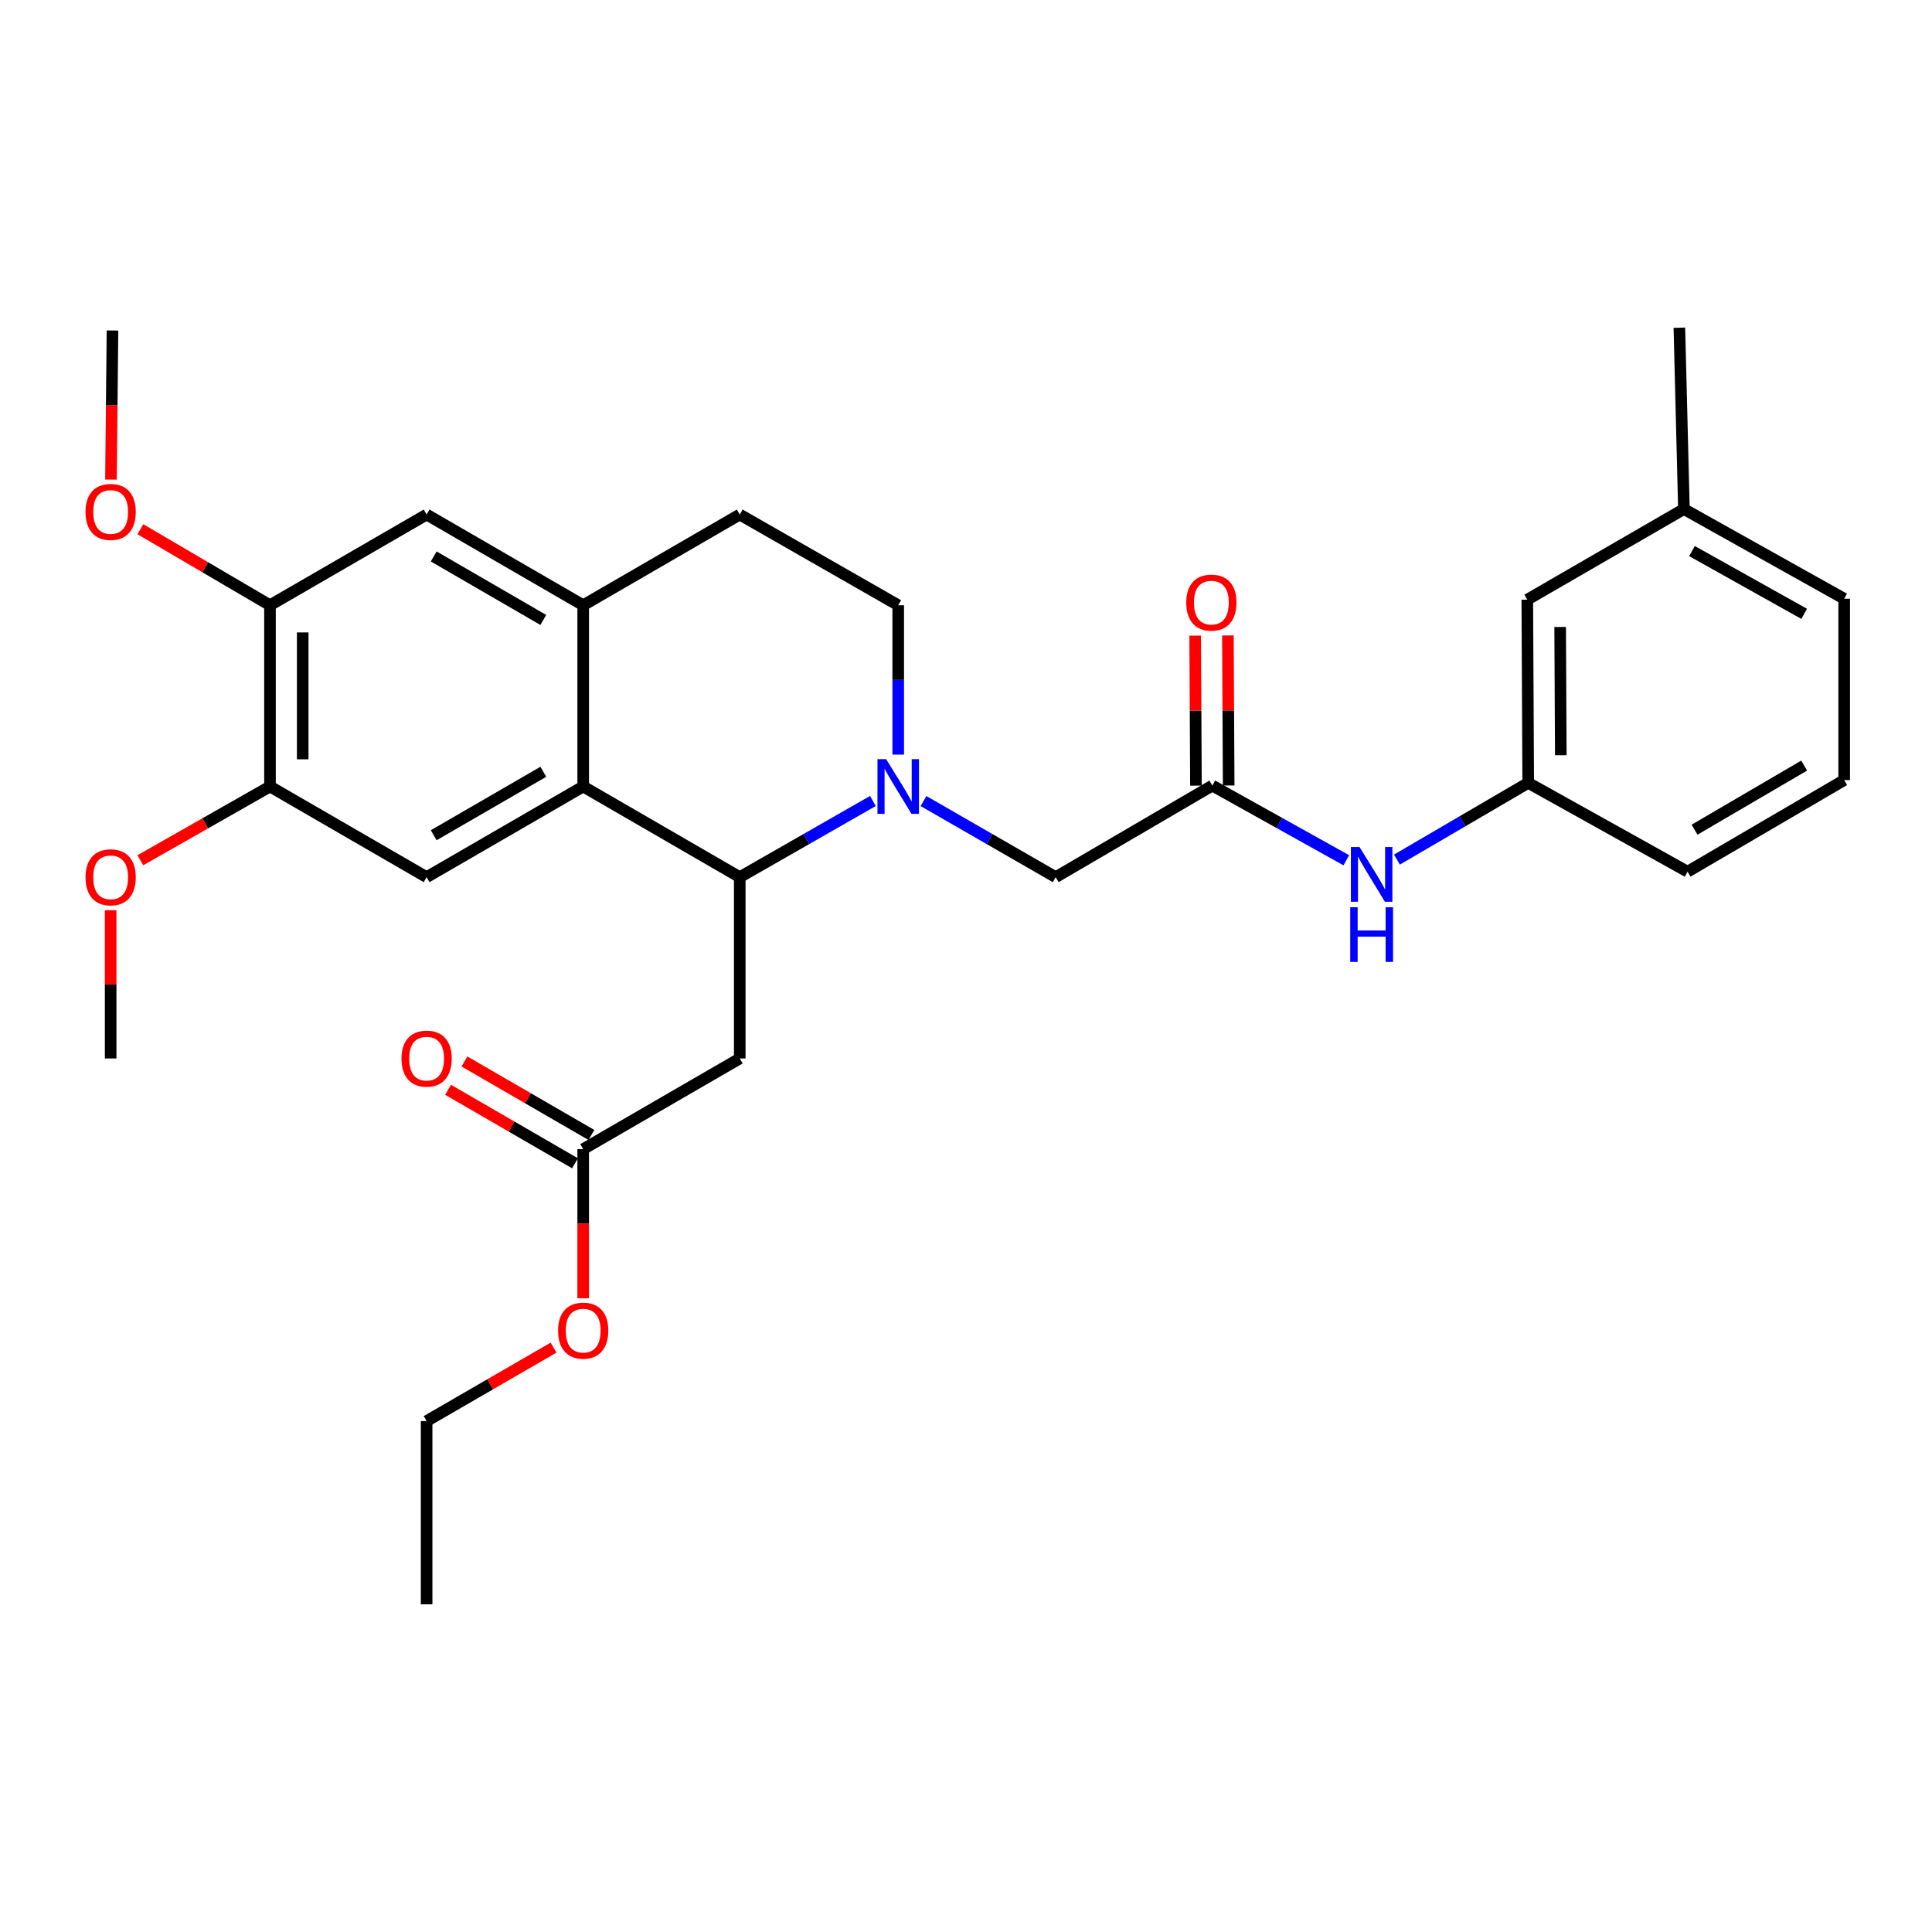 <?xml version='1.0' encoding='iso-8859-1'?>
<svg version='1.1' baseProfile='full'
              xmlns='http://www.w3.org/2000/svg'
                      xmlns:rdkit='http://www.rdkit.org/xml'
                      xmlns:xlink='http://www.w3.org/1999/xlink'
                  xml:space='preserve'
width='1000px' height='1000px' viewBox='0 0 1000 1000'>
<!-- END OF HEADER -->
<rect style='opacity:1.0;fill:#FFFFFF;stroke:none' width='1000' height='1000' x='0' y='0'> </rect>
<path class='bond-0' d='M 451.814,414.588 L 417.354,434.3' style='fill:none;fill-rule:evenodd;stroke:#0000FF;stroke-width:6px;stroke-linecap:butt;stroke-linejoin:miter;stroke-opacity:1' />
<path class='bond-0' d='M 417.354,434.3 L 382.894,454.012' style='fill:none;fill-rule:evenodd;stroke:#000000;stroke-width:6px;stroke-linecap:butt;stroke-linejoin:miter;stroke-opacity:1' />
<path class='bond-7' d='M 478.007,414.628 L 512.219,434.32' style='fill:none;fill-rule:evenodd;stroke:#0000FF;stroke-width:6px;stroke-linecap:butt;stroke-linejoin:miter;stroke-opacity:1' />
<path class='bond-7' d='M 512.219,434.32 L 546.43,454.012' style='fill:none;fill-rule:evenodd;stroke:#000000;stroke-width:6px;stroke-linecap:butt;stroke-linejoin:miter;stroke-opacity:1' />
<path class='bond-12' d='M 464.916,390.587 L 464.916,351.93' style='fill:none;fill-rule:evenodd;stroke:#0000FF;stroke-width:6px;stroke-linecap:butt;stroke-linejoin:miter;stroke-opacity:1' />
<path class='bond-12' d='M 464.916,351.93 L 464.916,313.272' style='fill:none;fill-rule:evenodd;stroke:#000000;stroke-width:6px;stroke-linecap:butt;stroke-linejoin:miter;stroke-opacity:1' />
<path class='bond-1' d='M 382.894,454.012 L 301.86,407.093' style='fill:none;fill-rule:evenodd;stroke:#000000;stroke-width:6px;stroke-linecap:butt;stroke-linejoin:miter;stroke-opacity:1' />
<path class='bond-2' d='M 382.894,454.012 L 382.894,547.86' style='fill:none;fill-rule:evenodd;stroke:#000000;stroke-width:6px;stroke-linecap:butt;stroke-linejoin:miter;stroke-opacity:1' />
<path class='bond-4' d='M 301.86,407.093 L 220.816,454.012' style='fill:none;fill-rule:evenodd;stroke:#000000;stroke-width:6px;stroke-linecap:butt;stroke-linejoin:miter;stroke-opacity:1' />
<path class='bond-4' d='M 281.218,399.474 L 224.488,432.318' style='fill:none;fill-rule:evenodd;stroke:#000000;stroke-width:6px;stroke-linecap:butt;stroke-linejoin:miter;stroke-opacity:1' />
<path class='bond-30' d='M 301.86,407.093 L 301.86,313.272' style='fill:none;fill-rule:evenodd;stroke:#000000;stroke-width:6px;stroke-linecap:butt;stroke-linejoin:miter;stroke-opacity:1' />
<path class='bond-9' d='M 382.894,547.86 L 301.86,594.789' style='fill:none;fill-rule:evenodd;stroke:#000000;stroke-width:6px;stroke-linecap:butt;stroke-linejoin:miter;stroke-opacity:1' />
<path class='bond-3' d='M 301.86,313.272 L 382.894,266.325' style='fill:none;fill-rule:evenodd;stroke:#000000;stroke-width:6px;stroke-linecap:butt;stroke-linejoin:miter;stroke-opacity:1' />
<path class='bond-8' d='M 301.86,313.272 L 220.816,266.325' style='fill:none;fill-rule:evenodd;stroke:#000000;stroke-width:6px;stroke-linecap:butt;stroke-linejoin:miter;stroke-opacity:1' />
<path class='bond-8' d='M 281.214,320.884 L 224.484,288.021' style='fill:none;fill-rule:evenodd;stroke:#000000;stroke-width:6px;stroke-linecap:butt;stroke-linejoin:miter;stroke-opacity:1' />
<path class='bond-6' d='M 220.816,454.012 L 139.744,407.093' style='fill:none;fill-rule:evenodd;stroke:#000000;stroke-width:6px;stroke-linecap:butt;stroke-linejoin:miter;stroke-opacity:1' />
<path class='bond-5' d='M 627.492,406.613 L 546.43,454.012' style='fill:none;fill-rule:evenodd;stroke:#000000;stroke-width:6px;stroke-linecap:butt;stroke-linejoin:miter;stroke-opacity:1' />
<path class='bond-11' d='M 627.492,406.613 L 662.174,425.946' style='fill:none;fill-rule:evenodd;stroke:#000000;stroke-width:6px;stroke-linecap:butt;stroke-linejoin:miter;stroke-opacity:1' />
<path class='bond-11' d='M 662.174,425.946 L 696.856,445.279' style='fill:none;fill-rule:evenodd;stroke:#0000FF;stroke-width:6px;stroke-linecap:butt;stroke-linejoin:miter;stroke-opacity:1' />
<path class='bond-14' d='M 635.96,406.569 L 635.759,367.739' style='fill:none;fill-rule:evenodd;stroke:#000000;stroke-width:6px;stroke-linecap:butt;stroke-linejoin:miter;stroke-opacity:1' />
<path class='bond-14' d='M 635.759,367.739 L 635.559,328.91' style='fill:none;fill-rule:evenodd;stroke:#FF0000;stroke-width:6px;stroke-linecap:butt;stroke-linejoin:miter;stroke-opacity:1' />
<path class='bond-14' d='M 619.025,406.656 L 618.824,367.827' style='fill:none;fill-rule:evenodd;stroke:#000000;stroke-width:6px;stroke-linecap:butt;stroke-linejoin:miter;stroke-opacity:1' />
<path class='bond-14' d='M 618.824,367.827 L 618.624,328.997' style='fill:none;fill-rule:evenodd;stroke:#FF0000;stroke-width:6px;stroke-linecap:butt;stroke-linejoin:miter;stroke-opacity:1' />
<path class='bond-18' d='M 139.744,407.093 L 106.194,426.18' style='fill:none;fill-rule:evenodd;stroke:#000000;stroke-width:6px;stroke-linecap:butt;stroke-linejoin:miter;stroke-opacity:1' />
<path class='bond-18' d='M 106.194,426.18 L 72.643,445.267' style='fill:none;fill-rule:evenodd;stroke:#FF0000;stroke-width:6px;stroke-linecap:butt;stroke-linejoin:miter;stroke-opacity:1' />
<path class='bond-31' d='M 139.744,407.093 L 139.744,313.272' style='fill:none;fill-rule:evenodd;stroke:#000000;stroke-width:6px;stroke-linecap:butt;stroke-linejoin:miter;stroke-opacity:1' />
<path class='bond-31' d='M 156.679,393.019 L 156.679,327.345' style='fill:none;fill-rule:evenodd;stroke:#000000;stroke-width:6px;stroke-linecap:butt;stroke-linejoin:miter;stroke-opacity:1' />
<path class='bond-10' d='M 220.816,266.325 L 139.744,313.272' style='fill:none;fill-rule:evenodd;stroke:#000000;stroke-width:6px;stroke-linecap:butt;stroke-linejoin:miter;stroke-opacity:1' />
<path class='bond-16' d='M 306.103,587.462 L 273.252,568.439' style='fill:none;fill-rule:evenodd;stroke:#000000;stroke-width:6px;stroke-linecap:butt;stroke-linejoin:miter;stroke-opacity:1' />
<path class='bond-16' d='M 273.252,568.439 L 240.401,549.416' style='fill:none;fill-rule:evenodd;stroke:#FF0000;stroke-width:6px;stroke-linecap:butt;stroke-linejoin:miter;stroke-opacity:1' />
<path class='bond-16' d='M 297.617,602.117 L 264.765,583.094' style='fill:none;fill-rule:evenodd;stroke:#000000;stroke-width:6px;stroke-linecap:butt;stroke-linejoin:miter;stroke-opacity:1' />
<path class='bond-16' d='M 264.765,583.094 L 231.914,564.071' style='fill:none;fill-rule:evenodd;stroke:#FF0000;stroke-width:6px;stroke-linecap:butt;stroke-linejoin:miter;stroke-opacity:1' />
<path class='bond-20' d='M 301.86,594.789 L 301.86,633.389' style='fill:none;fill-rule:evenodd;stroke:#000000;stroke-width:6px;stroke-linecap:butt;stroke-linejoin:miter;stroke-opacity:1' />
<path class='bond-20' d='M 301.86,633.389 L 301.86,671.99' style='fill:none;fill-rule:evenodd;stroke:#FF0000;stroke-width:6px;stroke-linecap:butt;stroke-linejoin:miter;stroke-opacity:1' />
<path class='bond-19' d='M 139.744,313.272 L 106.203,293.597' style='fill:none;fill-rule:evenodd;stroke:#000000;stroke-width:6px;stroke-linecap:butt;stroke-linejoin:miter;stroke-opacity:1' />
<path class='bond-19' d='M 106.203,293.597 L 72.661,273.922' style='fill:none;fill-rule:evenodd;stroke:#FF0000;stroke-width:6px;stroke-linecap:butt;stroke-linejoin:miter;stroke-opacity:1' />
<path class='bond-15' d='M 723.043,444.932 L 757.022,425.072' style='fill:none;fill-rule:evenodd;stroke:#0000FF;stroke-width:6px;stroke-linecap:butt;stroke-linejoin:miter;stroke-opacity:1' />
<path class='bond-15' d='M 757.022,425.072 L 791,405.211' style='fill:none;fill-rule:evenodd;stroke:#000000;stroke-width:6px;stroke-linecap:butt;stroke-linejoin:miter;stroke-opacity:1' />
<path class='bond-13' d='M 464.916,313.272 L 382.894,266.325' style='fill:none;fill-rule:evenodd;stroke:#000000;stroke-width:6px;stroke-linecap:butt;stroke-linejoin:miter;stroke-opacity:1' />
<path class='bond-17' d='M 791,405.211 L 790.53,310.384' style='fill:none;fill-rule:evenodd;stroke:#000000;stroke-width:6px;stroke-linecap:butt;stroke-linejoin:miter;stroke-opacity:1' />
<path class='bond-17' d='M 807.864,390.903 L 807.535,324.524' style='fill:none;fill-rule:evenodd;stroke:#000000;stroke-width:6px;stroke-linecap:butt;stroke-linejoin:miter;stroke-opacity:1' />
<path class='bond-23' d='M 791,405.211 L 873.483,451.18' style='fill:none;fill-rule:evenodd;stroke:#000000;stroke-width:6px;stroke-linecap:butt;stroke-linejoin:miter;stroke-opacity:1' />
<path class='bond-21' d='M 790.53,310.384 L 871.592,263.493' style='fill:none;fill-rule:evenodd;stroke:#000000;stroke-width:6px;stroke-linecap:butt;stroke-linejoin:miter;stroke-opacity:1' />
<path class='bond-28' d='M 57.271,471.118 L 57.271,509.489' style='fill:none;fill-rule:evenodd;stroke:#FF0000;stroke-width:6px;stroke-linecap:butt;stroke-linejoin:miter;stroke-opacity:1' />
<path class='bond-28' d='M 57.271,509.489 L 57.271,547.86' style='fill:none;fill-rule:evenodd;stroke:#000000;stroke-width:6px;stroke-linecap:butt;stroke-linejoin:miter;stroke-opacity:1' />
<path class='bond-27' d='M 57.44,248.229 L 57.83,209.647' style='fill:none;fill-rule:evenodd;stroke:#FF0000;stroke-width:6px;stroke-linecap:butt;stroke-linejoin:miter;stroke-opacity:1' />
<path class='bond-27' d='M 57.83,209.647 L 58.221,171.065' style='fill:none;fill-rule:evenodd;stroke:#000000;stroke-width:6px;stroke-linecap:butt;stroke-linejoin:miter;stroke-opacity:1' />
<path class='bond-25' d='M 286.519,697.532 L 253.668,716.54' style='fill:none;fill-rule:evenodd;stroke:#FF0000;stroke-width:6px;stroke-linecap:butt;stroke-linejoin:miter;stroke-opacity:1' />
<path class='bond-25' d='M 253.668,716.54 L 220.816,735.548' style='fill:none;fill-rule:evenodd;stroke:#000000;stroke-width:6px;stroke-linecap:butt;stroke-linejoin:miter;stroke-opacity:1' />
<path class='bond-26' d='M 871.592,263.493 L 869.24,169.616' style='fill:none;fill-rule:evenodd;stroke:#000000;stroke-width:6px;stroke-linecap:butt;stroke-linejoin:miter;stroke-opacity:1' />
<path class='bond-32' d='M 871.592,263.493 L 954.545,309.904' style='fill:none;fill-rule:evenodd;stroke:#000000;stroke-width:6px;stroke-linecap:butt;stroke-linejoin:miter;stroke-opacity:1' />
<path class='bond-32' d='M 875.766,285.234 L 933.834,317.722' style='fill:none;fill-rule:evenodd;stroke:#000000;stroke-width:6px;stroke-linecap:butt;stroke-linejoin:miter;stroke-opacity:1' />
<path class='bond-22' d='M 954.545,403.771 L 873.483,451.18' style='fill:none;fill-rule:evenodd;stroke:#000000;stroke-width:6px;stroke-linecap:butt;stroke-linejoin:miter;stroke-opacity:1' />
<path class='bond-22' d='M 933.837,396.264 L 877.093,429.45' style='fill:none;fill-rule:evenodd;stroke:#000000;stroke-width:6px;stroke-linecap:butt;stroke-linejoin:miter;stroke-opacity:1' />
<path class='bond-24' d='M 954.545,403.771 L 954.545,309.904' style='fill:none;fill-rule:evenodd;stroke:#000000;stroke-width:6px;stroke-linecap:butt;stroke-linejoin:miter;stroke-opacity:1' />
<path class='bond-29' d='M 220.816,735.548 L 220.816,830.384' style='fill:none;fill-rule:evenodd;stroke:#000000;stroke-width:6px;stroke-linecap:butt;stroke-linejoin:miter;stroke-opacity:1' />
<path  class='atom-0' d='M 458.656 392.933
L 467.936 407.933
Q 468.856 409.413, 470.336 412.093
Q 471.816 414.773, 471.896 414.933
L 471.896 392.933
L 475.656 392.933
L 475.656 421.253
L 471.776 421.253
L 461.816 404.853
Q 460.656 402.933, 459.416 400.733
Q 458.216 398.533, 457.856 397.853
L 457.856 421.253
L 454.176 421.253
L 454.176 392.933
L 458.656 392.933
' fill='#0000FF'/>
<path  class='atom-12' d='M 703.696 438.422
L 712.976 453.422
Q 713.896 454.902, 715.376 457.582
Q 716.856 460.262, 716.936 460.422
L 716.936 438.422
L 720.696 438.422
L 720.696 466.742
L 716.816 466.742
L 706.856 450.342
Q 705.696 448.422, 704.456 446.222
Q 703.256 444.022, 702.896 443.342
L 702.896 466.742
L 699.216 466.742
L 699.216 438.422
L 703.696 438.422
' fill='#0000FF'/>
<path  class='atom-12' d='M 698.876 469.574
L 702.716 469.574
L 702.716 481.614
L 717.196 481.614
L 717.196 469.574
L 721.036 469.574
L 721.036 497.894
L 717.196 497.894
L 717.196 484.814
L 702.716 484.814
L 702.716 497.894
L 698.876 497.894
L 698.876 469.574
' fill='#0000FF'/>
<path  class='atom-15' d='M 614.003 311.904
Q 614.003 305.104, 617.363 301.304
Q 620.723 297.504, 627.003 297.504
Q 633.283 297.504, 636.643 301.304
Q 640.003 305.104, 640.003 311.904
Q 640.003 318.784, 636.603 322.704
Q 633.203 326.584, 627.003 326.584
Q 620.763 326.584, 617.363 322.704
Q 614.003 318.824, 614.003 311.904
M 627.003 323.384
Q 631.323 323.384, 633.643 320.504
Q 636.003 317.584, 636.003 311.904
Q 636.003 306.344, 633.643 303.544
Q 631.323 300.704, 627.003 300.704
Q 622.683 300.704, 620.323 303.504
Q 618.003 306.304, 618.003 311.904
Q 618.003 317.624, 620.323 320.504
Q 622.683 323.384, 627.003 323.384
' fill='#FF0000'/>
<path  class='atom-17' d='M 207.816 547.94
Q 207.816 541.14, 211.176 537.34
Q 214.536 533.54, 220.816 533.54
Q 227.096 533.54, 230.456 537.34
Q 233.816 541.14, 233.816 547.94
Q 233.816 554.82, 230.416 558.74
Q 227.016 562.62, 220.816 562.62
Q 214.576 562.62, 211.176 558.74
Q 207.816 554.86, 207.816 547.94
M 220.816 559.42
Q 225.136 559.42, 227.456 556.54
Q 229.816 553.62, 229.816 547.94
Q 229.816 542.38, 227.456 539.58
Q 225.136 536.74, 220.816 536.74
Q 216.496 536.74, 214.136 539.54
Q 211.816 542.34, 211.816 547.94
Q 211.816 553.66, 214.136 556.54
Q 216.496 559.42, 220.816 559.42
' fill='#FF0000'/>
<path  class='atom-19' d='M 44.271 454.092
Q 44.271 447.292, 47.631 443.492
Q 50.991 439.692, 57.271 439.692
Q 63.551 439.692, 66.911 443.492
Q 70.271 447.292, 70.271 454.092
Q 70.271 460.972, 66.871 464.892
Q 63.471 468.772, 57.271 468.772
Q 51.031 468.772, 47.631 464.892
Q 44.271 461.012, 44.271 454.092
M 57.271 465.572
Q 61.591 465.572, 63.911 462.692
Q 66.271 459.772, 66.271 454.092
Q 66.271 448.532, 63.911 445.732
Q 61.591 442.892, 57.271 442.892
Q 52.951 442.892, 50.591 445.692
Q 48.271 448.492, 48.271 454.092
Q 48.271 459.812, 50.591 462.692
Q 52.951 465.572, 57.271 465.572
' fill='#FF0000'/>
<path  class='atom-20' d='M 44.271 264.975
Q 44.271 258.175, 47.631 254.375
Q 50.991 250.575, 57.271 250.575
Q 63.551 250.575, 66.911 254.375
Q 70.271 258.175, 70.271 264.975
Q 70.271 271.855, 66.871 275.775
Q 63.471 279.655, 57.271 279.655
Q 51.031 279.655, 47.631 275.775
Q 44.271 271.895, 44.271 264.975
M 57.271 276.455
Q 61.591 276.455, 63.911 273.575
Q 66.271 270.655, 66.271 264.975
Q 66.271 259.415, 63.911 256.615
Q 61.591 253.775, 57.271 253.775
Q 52.951 253.775, 50.591 256.575
Q 48.271 259.375, 48.271 264.975
Q 48.271 270.695, 50.591 273.575
Q 52.951 276.455, 57.271 276.455
' fill='#FF0000'/>
<path  class='atom-21' d='M 288.86 688.736
Q 288.86 681.936, 292.22 678.136
Q 295.58 674.336, 301.86 674.336
Q 308.14 674.336, 311.5 678.136
Q 314.86 681.936, 314.86 688.736
Q 314.86 695.616, 311.46 699.536
Q 308.06 703.416, 301.86 703.416
Q 295.62 703.416, 292.22 699.536
Q 288.86 695.656, 288.86 688.736
M 301.86 700.216
Q 306.18 700.216, 308.5 697.336
Q 310.86 694.416, 310.86 688.736
Q 310.86 683.176, 308.5 680.376
Q 306.18 677.536, 301.86 677.536
Q 297.54 677.536, 295.18 680.336
Q 292.86 683.136, 292.86 688.736
Q 292.86 694.456, 295.18 697.336
Q 297.54 700.216, 301.86 700.216
' fill='#FF0000'/>
</svg>
